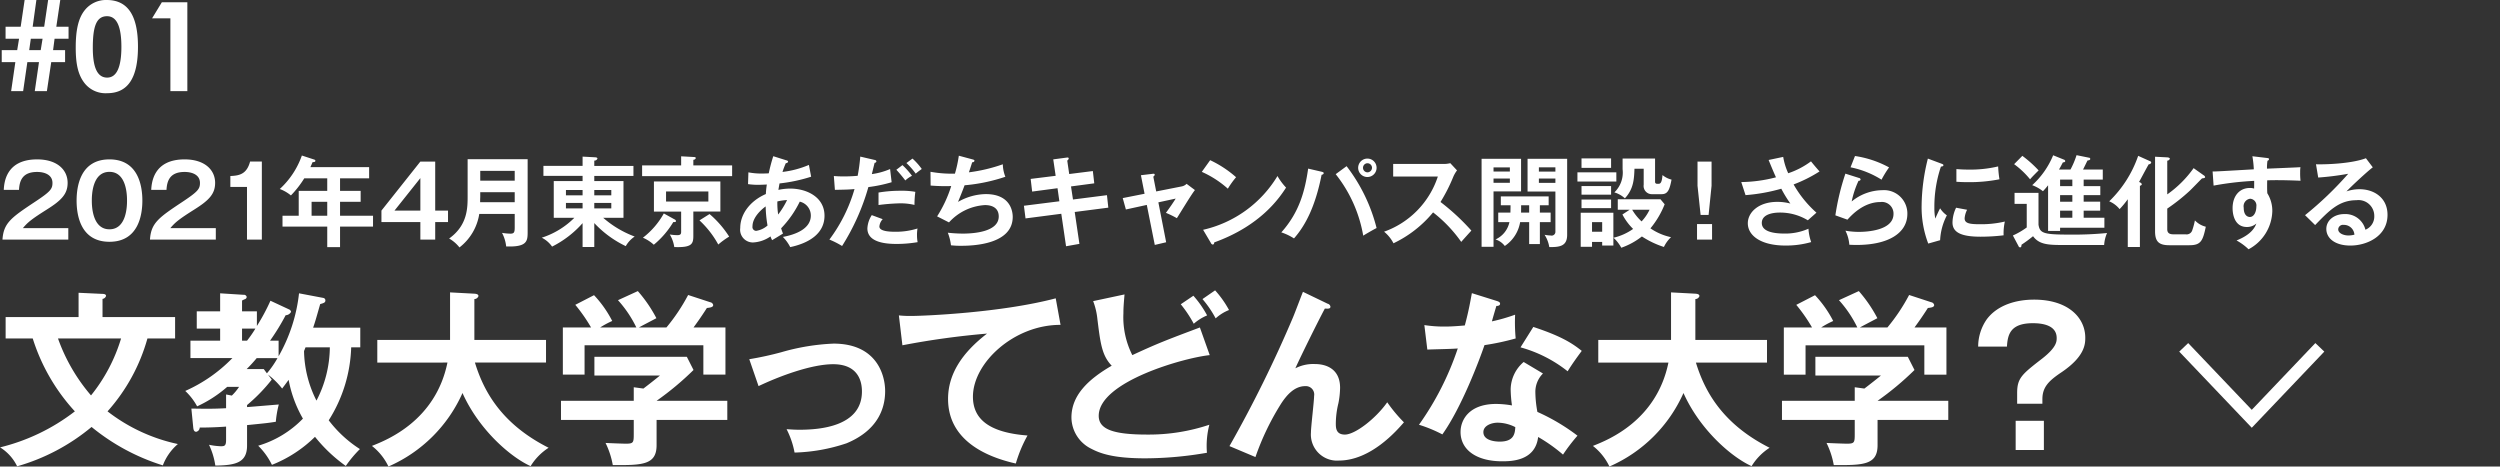 <svg xmlns="http://www.w3.org/2000/svg" width="404.06" height="75.406" viewBox="0 0 404.06 75.406"><rect x="0" y="0" width="404.06" height="75.406" fill="#333333" stroke="none"/><defs><style>.a{fill:#fff;fill-rule:evenodd;}.b{fill:none;stroke:#fff;stroke-width:2px;}</style></defs><path class="a" d="M8.58,8.1l.24-1.84h2.26V4.324H9.1L9.74,0H7.78L7.14,4.324H5.28L5.88,0H3.98L3.34,4.324H.9v1.94H3.08L2.78,8.1H.28v1.941h2.2L1.8,14.726H3.74l.68-4.681H6.3l-.68,4.681H7.58l.7-4.681h2.24V8.1Zm-2,0H4.72l.26-1.84h1.9ZM17.24,0a4.378,4.378,0,0,0-3.52,1.62c-1.08,1.32-1.48,3.3-1.48,6.061,0,2.5.32,4.321,1.4,5.721a4.309,4.309,0,0,0,3.68,1.661c3.36,0,4.98-2.481,4.98-7.522S20.66,0,17.24,0Zm.06,2.62c1.56,0,2.32,1.641,2.32,4.961,0,3.3-.78,4.961-2.3,4.961-1.58,0-2.32-1.62-2.32-4.8,0-3.4.54-5.123,2.3-5.123Zm7.28.34h2.96V14.727h2.74V.363H26.16Z"/><path class="a" d="M3.7,36.869c.81-.976,1.47-1.489,3.9-3.025,2.34-1.473,3.33-2.5,3.33-4.29,0-2.081-1.66-3.793-4.93-3.793-5.09,0-5.33,3.825-5.39,4.93H3.07c.08-1.457.53-2.9,2.93-2.9,1.17,0,2.48.433,2.48,1.777,0,.96-.33,1.393-2.69,2.961C1.84,35.154.58,36,.4,38.724H11.04V36.867H3.7ZM17.69,25.761c-4.77,0-5.31,4.481-5.31,6.658,0,2.273.59,6.659,5.31,6.659s5.32-4.4,5.32-6.659S22.41,25.761,17.69,25.761Zm0,2.016c2.84,0,2.84,3.954,2.84,4.642s0,4.642-2.84,4.642-2.85-3.953-2.85-4.642c0-.752.02-4.642,2.85-4.642Zm9.84,9.092c.82-.976,1.48-1.489,3.91-3.025,2.34-1.473,3.33-2.5,3.33-4.29,0-2.081-1.67-3.793-4.93-3.793-5.09,0-5.33,3.825-5.4,4.93h2.47c.08-1.457.53-2.9,2.93-2.9,1.17,0,2.48.433,2.48,1.777,0,.96-.34,1.393-2.69,2.961-3.95,2.625-5.22,3.474-5.39,6.195H34.88V36.867H27.53ZM42.32,26.113h-1.9c-.56,2.113-1.84,2.273-3.19,2.337v1.76h2.69v8.516h2.4V26.113Zm12.64,2.705h4.7V27.009H50.17c.16-.352.24-.544.35-.8.24-.016.45-.016.45-.224,0-.112-.03-.144-.22-.208l-1.96-.641a13.329,13.329,0,0,1-3.57,5.41,6.277,6.277,0,0,1,1.8,1.041,16.345,16.345,0,0,0,2.16-2.769h3.71v2.033H48.28v4.017H45.66v1.761h7.23v3.313h2.07V36.629h5.33V34.868H54.96V32.611h3.33v-1.76H54.96Zm-2.07,6.05H50.36V32.611h2.53Zm17.45-8.755h-2.4l-6.29,7.923v1.857h6.29v2.833h2.4V35.893h2.07V34.036H70.34Zm-6.58,7.923,4.18-5.25v5.25Zm19.43.544v2.193c0,.752-.1.992-.69.992a9.541,9.541,0,0,1-1.36-.128,6.084,6.084,0,0,1,.67,2.193c3.36.128,3.47-.848,3.47-2.3v-11.8h-9.7v5.938c0,1.921,0,4.738-2.99,6.883a5.712,5.712,0,0,1,1.67,1.44,8.465,8.465,0,0,0,3.2-5.41h5.73ZM77.6,32.675c0-.576.02-.72.02-.88v-.736h5.57v1.616Zm.02-3.473V27.617h5.57V29.2Zm18.43,6.851a16.98,16.98,0,0,0,5.09,3.729,4.527,4.527,0,0,1,1.44-1.552A16.4,16.4,0,0,1,97.49,35.2h3.28V29.266H96.05v-.832h6.33V26.817H96.05v-.864a.49.49,0,0,0,.51-.321c0-.176-.26-.208-.35-.208l-2.05-.112v1.5H87.83v1.617h6.33v.832H89.5V35.2h3.33a13.115,13.115,0,0,1-5.27,3.218,4.491,4.491,0,0,1,1.67,1.44,16.355,16.355,0,0,0,4.93-3.793v3.857h1.89V36.053Zm0-5.346H98.8v.864H96.05v-.864Zm-1.89.864H91.47v-.864h2.69v.864ZM96.05,32.8H98.8v.884H96.05V32.8Zm-1.89.881H91.47V32.8h2.69v.881Zm17.9.512h4.37V29.33H105.69V34.2h4.4v3.265c0,.368-.11.544-.64.544a8.778,8.778,0,0,1-1.2-.112,5.481,5.481,0,0,1,.73,2.033c2.79.1,3.08-.464,3.08-1.792Zm2.43-3.249v1.632h-6.84V30.947Zm-4.4-4.21h-6.31v1.729h14.55V26.737h-6.27v-.912a.409.409,0,0,0,.4-.273c0-.16-.24-.176-.32-.176l-2.05-.112v1.473Zm-2.8,7.763a12.722,12.722,0,0,1-3.38,3.922,6.262,6.262,0,0,1,1.76,1.136,14.2,14.2,0,0,0,3.15-3.665c.16.016.44.016.44-.16a.382.382,0,0,0-.24-.273Zm5.76,1.121a15.273,15.273,0,0,1,3.04,3.905,12.259,12.259,0,0,1,1.76-1.28,16.2,16.2,0,0,0-3.17-3.65Zm7.85-5.859a11.5,11.5,0,0,0,1.7.112c.21,0,1.07-.032,1.34-.048a13.433,13.433,0,0,0-.16,1.537c-2.58,1.12-4.14,3.265-4.14,5.49a2.055,2.055,0,0,0,1.755,2.318,1.976,1.976,0,0,0,.335.019,5.388,5.388,0,0,0,2.8-.976,5.342,5.342,0,0,0,.26.608c.48-.288,1.28-.768,1.76-1.073a7.761,7.761,0,0,1-.3-.848,16.72,16.72,0,0,0,3.01-4.306,2.3,2.3,0,0,1,1.79,2.241c0,2.161-2.5,3.089-4.52,3.458a6.622,6.622,0,0,1,1.19,1.648c3.15-.672,5.54-2.257,5.54-5.074,0-2.977-2.82-4.386-5.56-4.386a9.449,9.449,0,0,0-1.89.209c.02-.145.15-.881.18-1.041a25.57,25.57,0,0,0,5.11-1.088l-.36-1.905a15.534,15.534,0,0,1-4.27,1.136,13.659,13.659,0,0,1,.54-1.424.348.348,0,0,0,.37-.24.3.3,0,0,0-.27-.208l-2.13-.673a26.409,26.409,0,0,0-.73,2.769c-.5.032-.96.032-1.06.032a10.624,10.624,0,0,1-2.23-.192Zm4.74,2.8a8.085,8.085,0,0,1,1.57-.224,13.422,13.422,0,0,1-1.44,2.337,12.337,12.337,0,0,1-.13-2.112Zm-1.59,3.89a3.612,3.612,0,0,1-1.84.864.618.618,0,0,1-.6-.634.692.692,0,0,1,.011-.1c0-1.553,1.65-2.881,2.13-3.217a19.778,19.778,0,0,0,.3,3.09Zm14.99-11.141a28.5,28.5,0,0,1-.42,3.106c-1.08.1-1.98.1-2.28.1-.68,0-1.17-.032-1.57-.064l.17,2.234c1.51-.032,2.2-.032,3.17-.129a25.264,25.264,0,0,1-4.06,8.164,14.09,14.09,0,0,1,2.05,1.04,36.25,36.25,0,0,0,4.25-9.524,22.752,22.752,0,0,0,3.76-.784l-.25-2.129a11.364,11.364,0,0,1-2.95.817c.07-.257.37-1.537.45-1.825a.278.278,0,0,0,.29-.24.289.289,0,0,0-.29-.224Zm5.83,2.129a21.747,21.747,0,0,1,1.45,1.729,4.617,4.617,0,0,1,1.08-.752,12.64,12.64,0,0,0-1.54-1.729Zm-2.88,5.7a31.61,31.61,0,0,1,3.45-.273,9.567,9.567,0,0,1,2.36.257,16.408,16.408,0,0,1,.14-2.113,11.986,11.986,0,0,0-2.37-.176,20.95,20.95,0,0,0-3.58.288Zm-1.09,1.632a4.316,4.316,0,0,0-.71,2.145c0,2.385,3.27,2.513,4.77,2.513a20.329,20.329,0,0,0,3.35-.288,5.857,5.857,0,0,1-.1-1.121,6.1,6.1,0,0,1,.08-1.088,11.6,11.6,0,0,1-3.47.528c-.74,0-2.69,0-2.69-.848a1.939,1.939,0,0,1,.54-1.185Zm5.6-8.419a11.581,11.581,0,0,1,1.5,1.712c.42-.352.48-.384.98-.752a10.462,10.462,0,0,0-1.5-1.681Zm8.47-1.185a20.362,20.362,0,0,1-.63,2.9,19.371,19.371,0,0,1-3.95-.3l.02,2.225a29.143,29.143,0,0,0,3.33.08,20.241,20.241,0,0,1-2.28,4.9l1.92.977a8.5,8.5,0,0,1,5.81-2.8c1.27,0,2.23.528,2.23,1.84,0,2.4-3.75,2.769-5.81,2.769a23.879,23.879,0,0,1-2.42-.144,8.237,8.237,0,0,1,.51,2.033,13.829,13.829,0,0,0,1.69.08c1.95,0,8.29-.24,8.29-4.674,0-.736-.26-3.681-4.36-3.681a9.263,9.263,0,0,0-4.48,1.264c.69-1.68.98-2.465,1.06-2.689a27.9,27.9,0,0,0,6.59-1.376,5.788,5.788,0,0,1-.41-2.017,26.32,26.32,0,0,1-5.48,1.3c.08-.224.45-1.376.53-1.632A.325.325,0,0,0,157.5,26c0-.128-.11-.192-.32-.24Zm15.65,3.25-4.04.5.24,2.049,4.1-.545.3,2.113-5.73.721.26,2.048,5.78-.752.77,5.25,2.16-.384-.76-5.154,5.43-.7-.22-2.017-5.49.7-.32-2.113,3.76-.5-.23-1.985-3.82.48-.32-2.176a.476.476,0,0,0,.24-.337c0-.192-.24-.16-.319-.144l-2.181.289Zm14.37,2.9-3.53.7.51,1.841,3.38-.736,1.29,6.466,1.84-.432-1.26-6.451,2.8-.608c-.13.224-.43.672-.69,1.057-.38.544-.73,1.04-.89,1.248a15.478,15.478,0,0,1,1.77.864c.42-.64,2.37-3.889,2.92-4.545l-1.35-1.009a1.5,1.5,0,0,1-.77.416l-4.14.817-.47-2.4a.449.449,0,0,0,.23-.288c0-.209-.19-.177-.34-.161l-1.89.225Zm9.25-3.538a16.05,16.05,0,0,1,4.21,2.721,13.969,13.969,0,0,1,1.33-1.856,17.592,17.592,0,0,0-4.19-2.753Zm1.46,11.477a.436.436,0,0,0,.29.272c.22,0,.24-.192.27-.352,7.55-2.721,10.56-7.251,11.6-8.852a9.819,9.819,0,0,1-1.39-1.872,18.935,18.935,0,0,1-12.02,8.691Zm25.31-13.622a1.489,1.489,0,1,0,1.48,1.5v-.009a1.489,1.489,0,0,0-1.48-1.492Zm0,.753a.737.737,0,0,1,.74.734v0a.75.75,0,0,1-.75.736.737.737,0,0,1,.01-1.473Zm-9.58.864c-.52,3.586-1.4,7.027-4.34,10.308a8.873,8.873,0,0,1,2.05.977c1.84-2.081,3.45-5.154,4.46-10.276.29-.064.34-.193.34-.273,0-.112-.07-.16-.31-.224Zm4.45.9a22,22,0,0,1,4.45,9.94c.19-.129,1.52-.913,2.16-1.233a27.37,27.37,0,0,0-4.85-10Zm16.51.384a14.133,14.133,0,0,1-8.69,8.915,5.855,5.855,0,0,1,1.52,1.873,18.731,18.731,0,0,0,6.4-4.994,22.12,22.12,0,0,1,4.55,4.77c.19-.224,1.08-1.217,1.64-1.825a35.955,35.955,0,0,0-4.99-4.626,26.774,26.774,0,0,0,2.07-4.081,5.012,5.012,0,0,1,.6-1.025l-1.09-1.168a4.287,4.287,0,0,1-1.1.128h-8.13v2.033Zm9-.8v-.679h2.64v.672h-2.64Zm-1.93-2.065V39.885h1.93V30.938h4.45V25.671Zm4.57,3.186v.688h-2.64v-.688Zm2.86-3.186v5.283h4.5V37.42a.612.612,0,0,1-.56.66.6.6,0,0,1-.21-.019,6.327,6.327,0,0,1-.98-.113,5.1,5.1,0,0,1,.76,1.985c1.68.016,2.89-.128,2.89-1.985V25.664h-6.4Zm1.83,2.081v-.7h2.67v.688h-2.67Zm2.67,1.105v.7h-2.67v-.7Zm-4.24,5.506h-1.31c.01-.448.01-.832.01-1.184h1.3Zm1.73-1.184h1.42V31.738h-7.73v1.441h1.57c0,.208,0,.432-.02,1.184h-1.97V35.9h1.81a3.977,3.977,0,0,1-2.25,2.8,3,3,0,0,1,1.5,1.056,5.784,5.784,0,0,0,2.48-3.857h1.46v3.553h1.73V35.9h1.74V34.362h-1.74V33.178Zm13.34,1.488A9.267,9.267,0,0,0,263.95,37a9.062,9.062,0,0,1-3.17,1.425,6.278,6.278,0,0,1,1.26,1.616,11.442,11.442,0,0,0,3.33-1.824,14.6,14.6,0,0,0,3.56,1.7,5.216,5.216,0,0,1,1.15-1.584,9.264,9.264,0,0,1-3.33-1.425,14.388,14.388,0,0,0,2.3-3.89l-.68-.816h-6.9v1.7h1.92Zm4.39-.768a7.365,7.365,0,0,1-1.29,1.889A8.219,8.219,0,0,1,263.8,33.9Zm-11-1.649v1.393h4.78V32.25Zm0-2.177v1.393h4.78V30.073Zm6.64-4.45v1.729a4.455,4.455,0,0,1-1.33,3.746,4.374,4.374,0,0,1,1.7.96c1.42-1.521,1.49-3.137,1.55-4.786h1.49v2.593a1.327,1.327,0,0,0,1.117,1.508,1.36,1.36,0,0,0,.263.013h1.52c.96,0,1.28-.64,1.6-2.353a3.675,3.675,0,0,1-1.46-.736c-.05.5-.11,1.408-.59,1.408h-.32a.29.29,0,0,1-.292-.286c0-.012,0-.023,0-.034V25.623ZM255.48,34.4v5.49h1.83V39.1h1.64v.586h1.81v-5.3h-5.28Zm3.47,1.5v1.552h-1.64V35.9ZM255.61,25.6v1.537h4.78V25.6Zm-.66,2.257v1.489h6.29V27.857h-6.29Zm19.41-1.744V30.02l.5,4.722h1.29l.48-4.722V26.115Zm-.08,10.1v2.513h2.43V36.215Zm11.57-10.356c.32.784.79,1.936,1.19,2.8a23.008,23.008,0,0,1-5.61.768l.69,2.113A28.794,28.794,0,0,0,287.9,30.5a19.637,19.637,0,0,0,1.47,2.4,8.061,8.061,0,0,0-2.13-.272c-2.99,0-4.75,1.681-4.75,3.458,0,2,2.13,3.6,6.07,3.6a14.736,14.736,0,0,0,4.17-.56,7.9,7.9,0,0,1-.44-2.161,9.229,9.229,0,0,1-3.83.784c-1.97,0-3.71-.368-3.71-1.712,0-1.681,2.53-1.681,2.94-1.681a8.633,8.633,0,0,1,4.5,1.249l1.39-1.233a17.934,17.934,0,0,1-3.69-4.562,22.489,22.489,0,0,0,4.19-2.1c-.32-.368-.78-.88-1.38-1.632A13.079,13.079,0,0,1,289.02,28a10.226,10.226,0,0,1-.81-2.641Zm13.24,1.184a14.805,14.805,0,0,1,5.01,2,16.4,16.4,0,0,1,1.22-1.985,16.523,16.523,0,0,0-5.51-1.841Zm-.83,1.024a38.912,38.912,0,0,0-1.62,6.739l1.95.7c.6-.656,2.56-2.849,5.33-2.849a1.871,1.871,0,0,1,2.1,1.606,1.848,1.848,0,0,1,.016.315c0,2.753-4.55,2.9-5.56,2.9a12.218,12.218,0,0,1-2.21-.192,6.1,6.1,0,0,1,.63,2.273c.3.016.7.032,1.2.032,5.09,0,8.18-1.905,8.18-5.026a3.776,3.776,0,0,0-3.717-3.835c-.111,0-.222,0-.333.01a7.953,7.953,0,0,0-4.95,1.824,14.83,14.83,0,0,1,1.11-3.345.269.269,0,0,0,.325-.2L300.72,29a.308.308,0,0,0-.27-.24Zm13.33-2.433a32.216,32.216,0,0,0-1.01,7.524,16.516,16.516,0,0,0,1.07,6.21l1.92-.544a9.7,9.7,0,0,1,1.09-4.018,3.946,3.946,0,0,1-1.09-1.136c-.25.448-.73,1.536-.78,1.664a8.8,8.8,0,0,1-.15-1.76,20.323,20.323,0,0,1,1.06-6.643c.24-.032.4-.064.4-.224,0-.144-.13-.176-.37-.272Zm4.61,3.746c.48.032,1.05.064,1.93.064a25.2,25.2,0,0,0,5.03-.464,17.3,17.3,0,0,1-.21-2.081,19.4,19.4,0,0,1-4.85.512c-.89,0-1.45-.048-1.9-.08V29.38Zm-.05,4.194a5.738,5.738,0,0,0-.58,2.385c0,1.584,1.35,2.3,4.55,2.3a31.507,31.507,0,0,0,3.71-.224,8.9,8.9,0,0,1,.2-2.225,16.6,16.6,0,0,1-4.04.432c-1.73,0-2.46-.16-2.46-.961a3.707,3.707,0,0,1,.4-1.376Zm20.62-4.546h3.09V27.4h-3.19c.12-.224.61-1.248.72-1.456.23-.032.45-.08.45-.273a.241.241,0,0,0-.25-.192l-1.97-.4a13.369,13.369,0,0,1-.98,2.321h-1.86c.2-.32.4-.72.63-1.152.27-.016.38-.08.38-.224a.265.265,0,0,0-.17-.208l-1.78-.721a13.411,13.411,0,0,1-3.39,4.834,6.309,6.309,0,0,1,1.74.977,12.428,12.428,0,0,0,.83-.961v7.379h1.94v-.512h7.16v-1.62h-3.35V34.051h2.67V32.594h-2.67V31.538h2.69V30.087h-2.69V29.028ZM334.94,32.6h-1.98V31.541h1.98Zm0-2.513h-1.98V29.028h1.98v1.056Zm0,5.106h-1.98V34.054h1.98V35.19Zm-9.41-8.659a13.734,13.734,0,0,1,2.58,2.449c.3-.384,1.3-1.361,1.38-1.441a19.134,19.134,0,0,0-2.63-2.353Zm.07,4.642v1.776h1.97v3.81a12.3,12.3,0,0,1-2.24,1.3l.91,1.712a.293.293,0,0,0,.24.208c.21,0,.22-.144.25-.432a22.261,22.261,0,0,0,1.86-1.376c.98,1.36,2.47,1.424,4.87,1.424h6.62a5.767,5.767,0,0,1,.47-1.937,55.384,55.384,0,0,1-5.93.256c-4.27,0-4.94-.176-5.15-1.616V31.176H325.6Zm20.26-1.153a.359.359,0,0,0,.32-.272.758.758,0,0,0-.46-.336c.24-.416,1.3-2.433,1.57-2.865a.4.4,0,0,0,.4-.272.293.293,0,0,0-.22-.24l-1.89-.849a18.659,18.659,0,0,1-4.68,7.347,4.3,4.3,0,0,1,1.68,1.265,14.756,14.756,0,0,0,1.32-1.6v7.715h1.96V30.021Zm8.68-2.849a17.657,17.657,0,0,1-4.26,4.242V25.971a.48.48,0,0,0,.42-.3c0-.16-.21-.224-.45-.24l-1.94-.1V37.379c0,1.665.61,2.257,2.31,2.257h3.23c1.84,0,2.18-.672,2.66-2.993a3.548,3.548,0,0,1-1.76-1.024,11.473,11.473,0,0,1-.42,1.568.954.954,0,0,1-1.07.688h-1.87c-.48,0-1.11-.032-1.11-.816V33.714a30.316,30.316,0,0,0,3.6-2.849c.31-.273,1.68-1.713,2.02-2.033.29-.032.5-.064.5-.208a.4.4,0,0,0-.2-.272Zm9.5-1.921a16.1,16.1,0,0,1,.23,2.113c-5.52.32-6.13.352-6.66.352L357.77,30a48.68,48.68,0,0,1,6.56-.768c0,.352,0,.576-.01,1.248a2.123,2.123,0,0,0-.68-.1c-1.69,0-2.8,1.3-2.8,3.266,0,1.072.36,3.041,2.31,3.041a2.242,2.242,0,0,0,1.53-.56c-.19.5-.68,1.728-3.2,2.737a9.035,9.035,0,0,1,1.94,1.424,7.192,7.192,0,0,0,3.84-6.146,5.381,5.381,0,0,0-.81-2.913c-.05-.753-.02-1.809-.02-2.081.72-.032,2.35-.064,5.39.064a11.055,11.055,0,0,1-.06-1.409,4.68,4.68,0,0,1,.05-.784c-.19.016-.72.048-5.41.24a7.617,7.617,0,0,1,.08-1.28.309.309,0,0,0,.25-.272c0-.113-.11-.145-.36-.177Zm-.35,6.867a1.085,1.085,0,0,1,1,1.164c0,.028-.006.057-.01.085,0,.928-.41,1.7-1.05,1.7-.27,0-.99-.16-.99-1.488a1.225,1.225,0,0,1,.953-1.447c.032-.007.064-.012.1-.016Zm18.7-6.547c-2.45.929-6.87,1.025-8.07.977l.36,2.145a45.221,45.221,0,0,0,4.85-.609,55.808,55.808,0,0,1-6.98,6.691l1.63,1.6c2.26-2.337,3.87-4.018,6.68-4.018a2.548,2.548,0,0,1,2.858,2.194,2.424,2.424,0,0,1,.022.351,2.3,2.3,0,0,1-1.43,2.225A3.335,3.335,0,0,0,378.9,34.6c-1.66,0-2.91,1.025-2.91,2.4,0,1.521,1.42,2.689,3.89,2.689,2.61,0,6-1.472,6-4.962,0-2.753-2.16-4.146-4.53-4.146a6.523,6.523,0,0,0-2.1.353c.61-.657,3.27-3.154,4.25-3.89Zm-1.86,12.357a3.888,3.888,0,0,1-.96.129c-.78,0-1.66-.353-1.66-.993a.768.768,0,0,1,.807-.727.6.6,0,0,1,.073.007,1.7,1.7,0,0,1,1.74,1.582Z"/><path class="a" d="M5.29,54.7A31.214,31.214,0,0,0,12.1,66.486,32.292,32.292,0,0,1,.01,72.306a7.337,7.337,0,0,1,2.76,3.06,32.838,32.838,0,0,0,12.03-6.36,34.136,34.136,0,0,0,11.52,6.21,8.5,8.5,0,0,1,2.43-3.45,28.067,28.067,0,0,1-11.37-5.28A29.583,29.583,0,0,0,23.83,54.7H28.3v-3.45H16.57v-2.94a.689.689,0,0,0,.57-.48c0-.3-.39-.33-.57-.33l-3.87-.18v3.93H.91V54.7Zm14.28,0a27.086,27.086,0,0,1-4.86,9.209A29.009,29.009,0,0,1,9.37,54.7Zm23.75,5.849A12.454,12.454,0,0,1,45.6,62.8c.39-.51.66-.87,1.05-1.41a19.7,19.7,0,0,0,2.31,6.27,16.632,16.632,0,0,1-7.23,4.38,11.306,11.306,0,0,1,2.22,3.09,20.81,20.81,0,0,0,6.96-4.53,24.773,24.773,0,0,0,4.98,4.71,18.777,18.777,0,0,1,2.28-2.73,19.446,19.446,0,0,1-5.04-4.65,23.284,23.284,0,0,0,3.63-11.79h1.47V52.957H50.61c.3-.87.39-1.17,1.14-3.81.66-.18.84-.27.84-.6a.4.4,0,0,0-.3-.39l-3.96-.75a26.323,26.323,0,0,1-3.3,10.169v-2.52H43.65a35.681,35.681,0,0,0,2.52-4.109,1.015,1.015,0,0,0,.87-.54.511.511,0,0,0-.3-.39l-3.03-1.41a31.867,31.867,0,0,1-2.19,4.08v-2.37h-2.4v-1.74a3.953,3.953,0,0,1,.51-.24.391.391,0,0,0,.24-.36.461.461,0,0,0-.51-.33l-3.78-.24v2.91H31.8v2.79h3.78v1.949h-4.8v2.82h6.78a24.367,24.367,0,0,1-7.62,5.31,9.773,9.773,0,0,1,1.92,2.49,20.031,20.031,0,0,0,4.86-3.15h1.92a8.317,8.317,0,0,1-1.17,1.41l-.93-.18v2.22c-2.16.12-3.3.09-5.61.06l.3,3.03c.03.24.06.72.48.72a.707.707,0,0,0,.57-.69c1.65.03,3.99-.12,4.26-.15v2.16c0,.93-.24,1.02-.84,1.02a11.275,11.275,0,0,1-1.92-.24,11.7,11.7,0,0,1,1.02,3.36c3.36-.03,5.13-.51,5.13-3.24v-3.3c3-.3,3.33-.33,4.65-.54a16.281,16.281,0,0,1,.48-2.79c-.75.06-4.32.36-5.13.42v-.33a27.3,27.3,0,0,0,3.99-4.11Zm9.99-4.41a18.971,18.971,0,0,1-2.16,8.61,18.324,18.324,0,0,1-2.01-8.01c.09-.21.18-.45.24-.6Zm-10.68,3.51H39.87a23.809,23.809,0,0,0,1.62-1.77h3.36a14.956,14.956,0,0,1-1.71,2.46Zm-3.51-4.59V53.107h2.16a18.524,18.524,0,0,1-1.35,1.949Zm33.2,3.54c-1.92,9.36-9.69,12.48-12.21,13.47a9.217,9.217,0,0,1,2.67,3.33,23.268,23.268,0,0,0,11.97-11.88c2.67,5.97,7.8,10.38,11.01,11.82a9.336,9.336,0,0,1,2.91-2.97c-7.8-3.93-10.56-9.36-11.91-13.77H88.25V54.937H76.67v-6.6a.707.707,0,0,0,.66-.48c0-.24-.21-.36-.66-.39l-3.93-.21v7.68H60.98V58.6Zm33.8,6.18a47.376,47.376,0,0,0,5.97-4.98l-1.08-2.13H96.07V60.7h10.59c-.51.42-1.68,1.35-2.67,2.1l-1.56-.21v2.19H90.67v3.09h11.76v2.1c0,1.56,0,1.74-1.29,1.74-.45,0-2.76-.09-3.27-.12a13.373,13.373,0,0,1,1.17,3.57c4.86.06,7.08-.06,7.08-3.21v-4.08h11.43v-3.09ZM97,52.927a13.762,13.762,0,0,1,1.95-1.05,18,18,0,0,0-2.94-4.17l-3.03,1.56a26.207,26.207,0,0,1,2.55,3.66H90.97v7.619h3.51v-4.74h19.2v4.74h3.57V52.927h-5.16c.39-.54,1.11-1.5,2.16-3.15.54-.06,1.02-.12,1.02-.48a.575.575,0,0,0-.48-.45l-3.57-1.17a30.267,30.267,0,0,1-3.51,5.25h-4.44c.12-.09,2.49-1.32,2.82-1.5a22.217,22.217,0,0,0-3-4.38l-3.21,1.47a18.62,18.62,0,0,1,2.97,4.41Zm25.6,9.479c3.27-1.56,8.49-3.54,12.06-3.54,4.41,0,4.65,3.3,4.65,4.41,0,5.67-6.84,6.18-10.08,6.18-.93,0-1.56-.06-2.1-.09a13.711,13.711,0,0,1,1.29,3.78,28.6,28.6,0,0,0,8.4-1.5c4.8-1.98,6.24-5.34,6.24-8.43,0-2.67-1.41-7.68-8.34-7.68a35.439,35.439,0,0,0-8.4,1.38,51.371,51.371,0,0,1-5.22,1.14Zm48.03-14.189c-8.85,2.34-21.36,2.85-23.4,2.85a17.64,17.64,0,0,1-1.95-.09l.57,4.829a129.669,129.669,0,0,1,13.68-1.889c-4.02,3.089-6.3,6.539-6.3,10.559,0,6.81,6.39,9.42,10.95,10.44a22.053,22.053,0,0,1,1.89-4.53c-6.36-.48-8.82-2.76-8.82-6.27,0-5.49,6.66-11.639,14.16-11.609Zm23.3,4.71c-5.34,2.01-6.78,2.549-10.92,4.469a13.583,13.583,0,0,1-1.44-6.749c0-.93.06-1.62.18-3.06l-5.07,1.08a11.351,11.351,0,0,1,.69,2.94c.48,3.869.72,5.849,2.31,7.5-3.78,2.19-6.51,4.77-6.51,8.37a5.693,5.693,0,0,0,3.18,5.04c1.38.72,3.45,1.56,8.73,1.56a58.8,58.8,0,0,0,9.99-.9,13.61,13.61,0,0,1,.39-4.53,30.8,30.8,0,0,1-10.08,1.59c-5.49,0-7.8-.87-7.8-3.03,0-5.55,13.95-9.42,17.94-9.81Zm.42-4.59a17.05,17.05,0,0,1,2.13,3.12,7.055,7.055,0,0,1,2.16-1.35,16.453,16.453,0,0,0-2.25-3.18Zm-3.51.84a19.423,19.423,0,0,1,2.1,3.15,7.878,7.878,0,0,1,2.16-1.35,16.593,16.593,0,0,0-2.22-3.18Zm19.75-2.01c-.24.57-1.32,3.45-1.59,4.08A201.219,201.219,0,0,1,198.71,72.1l4.2,1.77a41.776,41.776,0,0,1,4.23-8.76c.69-1.02,1.95-2.7,3.81-2.7A1.353,1.353,0,0,1,212.39,64c0,.84-.51,4.98-.51,5.91a4.221,4.221,0,0,0,3.89,4.528,4.283,4.283,0,0,0,.61,0c5.16,0,9.33-4.8,10.53-6.18a24.115,24.115,0,0,1-2.7-3.24c-1.83,2.61-5.19,5.22-6.84,5.22-1.47,0-1.47-1.11-1.47-1.83a14.1,14.1,0,0,1,.42-3.24,13.8,13.8,0,0,0,.27-2.49c0-3-2.16-3.84-4.08-3.84a6.308,6.308,0,0,0-3.15.69c.84-1.89,3.75-7.769,4.77-9.659.51.03.9.06.9-.3a.574.574,0,0,0-.45-.48Zm35.67,11.339a5.92,5.92,0,0,0-2.1,4.41,20.728,20.728,0,0,0,.21,2.61,15.579,15.579,0,0,0-2.55-.24c-4.41,0-5.76,2.61-5.76,4.53,0,2.85,2.52,4.74,6.72,4.74,1.5,0,5.37-.06,5.82-3.93a25.924,25.924,0,0,1,4.02,2.85,28.923,28.923,0,0,1,2.34-3.06,32.533,32.533,0,0,0-6.48-3.84,18.443,18.443,0,0,1-.33-3.18,4.194,4.194,0,0,1,1.23-3.03Zm-1.35,10.53c-.06,1.08-.24,2.34-2.52,2.34-.78,0-2.64-.18-2.64-1.53,0-1.08,1.35-1.53,2.31-1.53a6.389,6.389,0,0,1,2.85.72ZM230.69,56.5c1.53-.06,3.87-.09,4.92-.18a46.742,46.742,0,0,1-6.27,12.33,22.247,22.247,0,0,1,3.78,1.56c3.12-4.38,6-12.06,6.81-14.43a40.1,40.1,0,0,0,5.04-1.079,27.651,27.651,0,0,1-.09-3.84,28.882,28.882,0,0,1-3.75,1.08c.09-.36.6-2.1.72-2.49.18,0,.6-.03.6-.36,0-.21-.15-.33-.54-.45l-4.02-1.26c-.24,1.26-.48,2.76-1.14,5.22-1.71.15-2.52.18-3.3.18a20.668,20.668,0,0,1-3.24-.24Zm15.06-.36a21.334,21.334,0,0,1,7.62,3.87c.75-1.23,1.68-2.49,2.28-3.3-1.47-1.17-3.18-2.339-7.83-3.869Zm23.91,2.46c-1.92,9.36-9.69,12.48-12.21,13.47a9.217,9.217,0,0,1,2.67,3.33,23.264,23.264,0,0,0,11.97-11.88c2.67,5.97,7.8,10.38,11.01,11.82a9.347,9.347,0,0,1,2.91-2.97c-7.8-3.93-10.56-9.36-11.91-13.77h11.49V54.937H274.01v-6.6a.706.706,0,0,0,.66-.48c0-.24-.21-.36-.66-.39l-3.93-.21v7.68H258.32V58.6Zm33.8,6.18a47.376,47.376,0,0,0,5.97-4.98l-1.08-2.13H293.41V60.7H304c-.51.42-1.68,1.35-2.67,2.1l-1.56-.21v2.19H288.01v3.09h11.76v2.1c0,1.56,0,1.74-1.29,1.74-.45,0-2.76-.09-3.27-.12a13.373,13.373,0,0,1,1.17,3.57c4.86.06,7.08-.06,7.08-3.21v-4.08h11.43v-3.09Zm-9.12-11.849a13.762,13.762,0,0,1,1.95-1.05,18,18,0,0,0-2.94-4.17l-3.03,1.56a26.122,26.122,0,0,1,2.55,3.66h-4.56v7.619h3.51v-4.74h19.2v4.74h3.57V52.927h-5.16c.39-.54,1.11-1.5,2.16-3.15.54-.06,1.02-.12,1.02-.48a.574.574,0,0,0-.48-.45l-3.57-1.17a30.21,30.21,0,0,1-3.51,5.25h-4.44c.12-.09,2.49-1.32,2.82-1.5a22.174,22.174,0,0,0-3-4.38l-3.21,1.47a18.62,18.62,0,0,1,2.97,4.41ZM330.1,64.506c0-1.95,1.05-2.97,3.06-4.32,3.84-2.58,3.87-4.62,3.87-5.609,0-3.18-2.7-6.15-8.28-6.15-2.73,0-5.82.78-7.62,3.15a7.738,7.738,0,0,0-1.41,4.439h4.65c.12-1.979.57-3.779,4.2-3.779,1.56,0,3.84.33,3.84,2.4,0,.539,0,1.469-2.28,3.269-3.33,2.58-4.11,3.18-4.11,5.61v1.74h4.08v-.75Zm-4.32,3.51v4.71h4.56v-4.71Z"/><path class="b" d="M374.94,56.138l-11,11.549-11-11.548"/></svg>